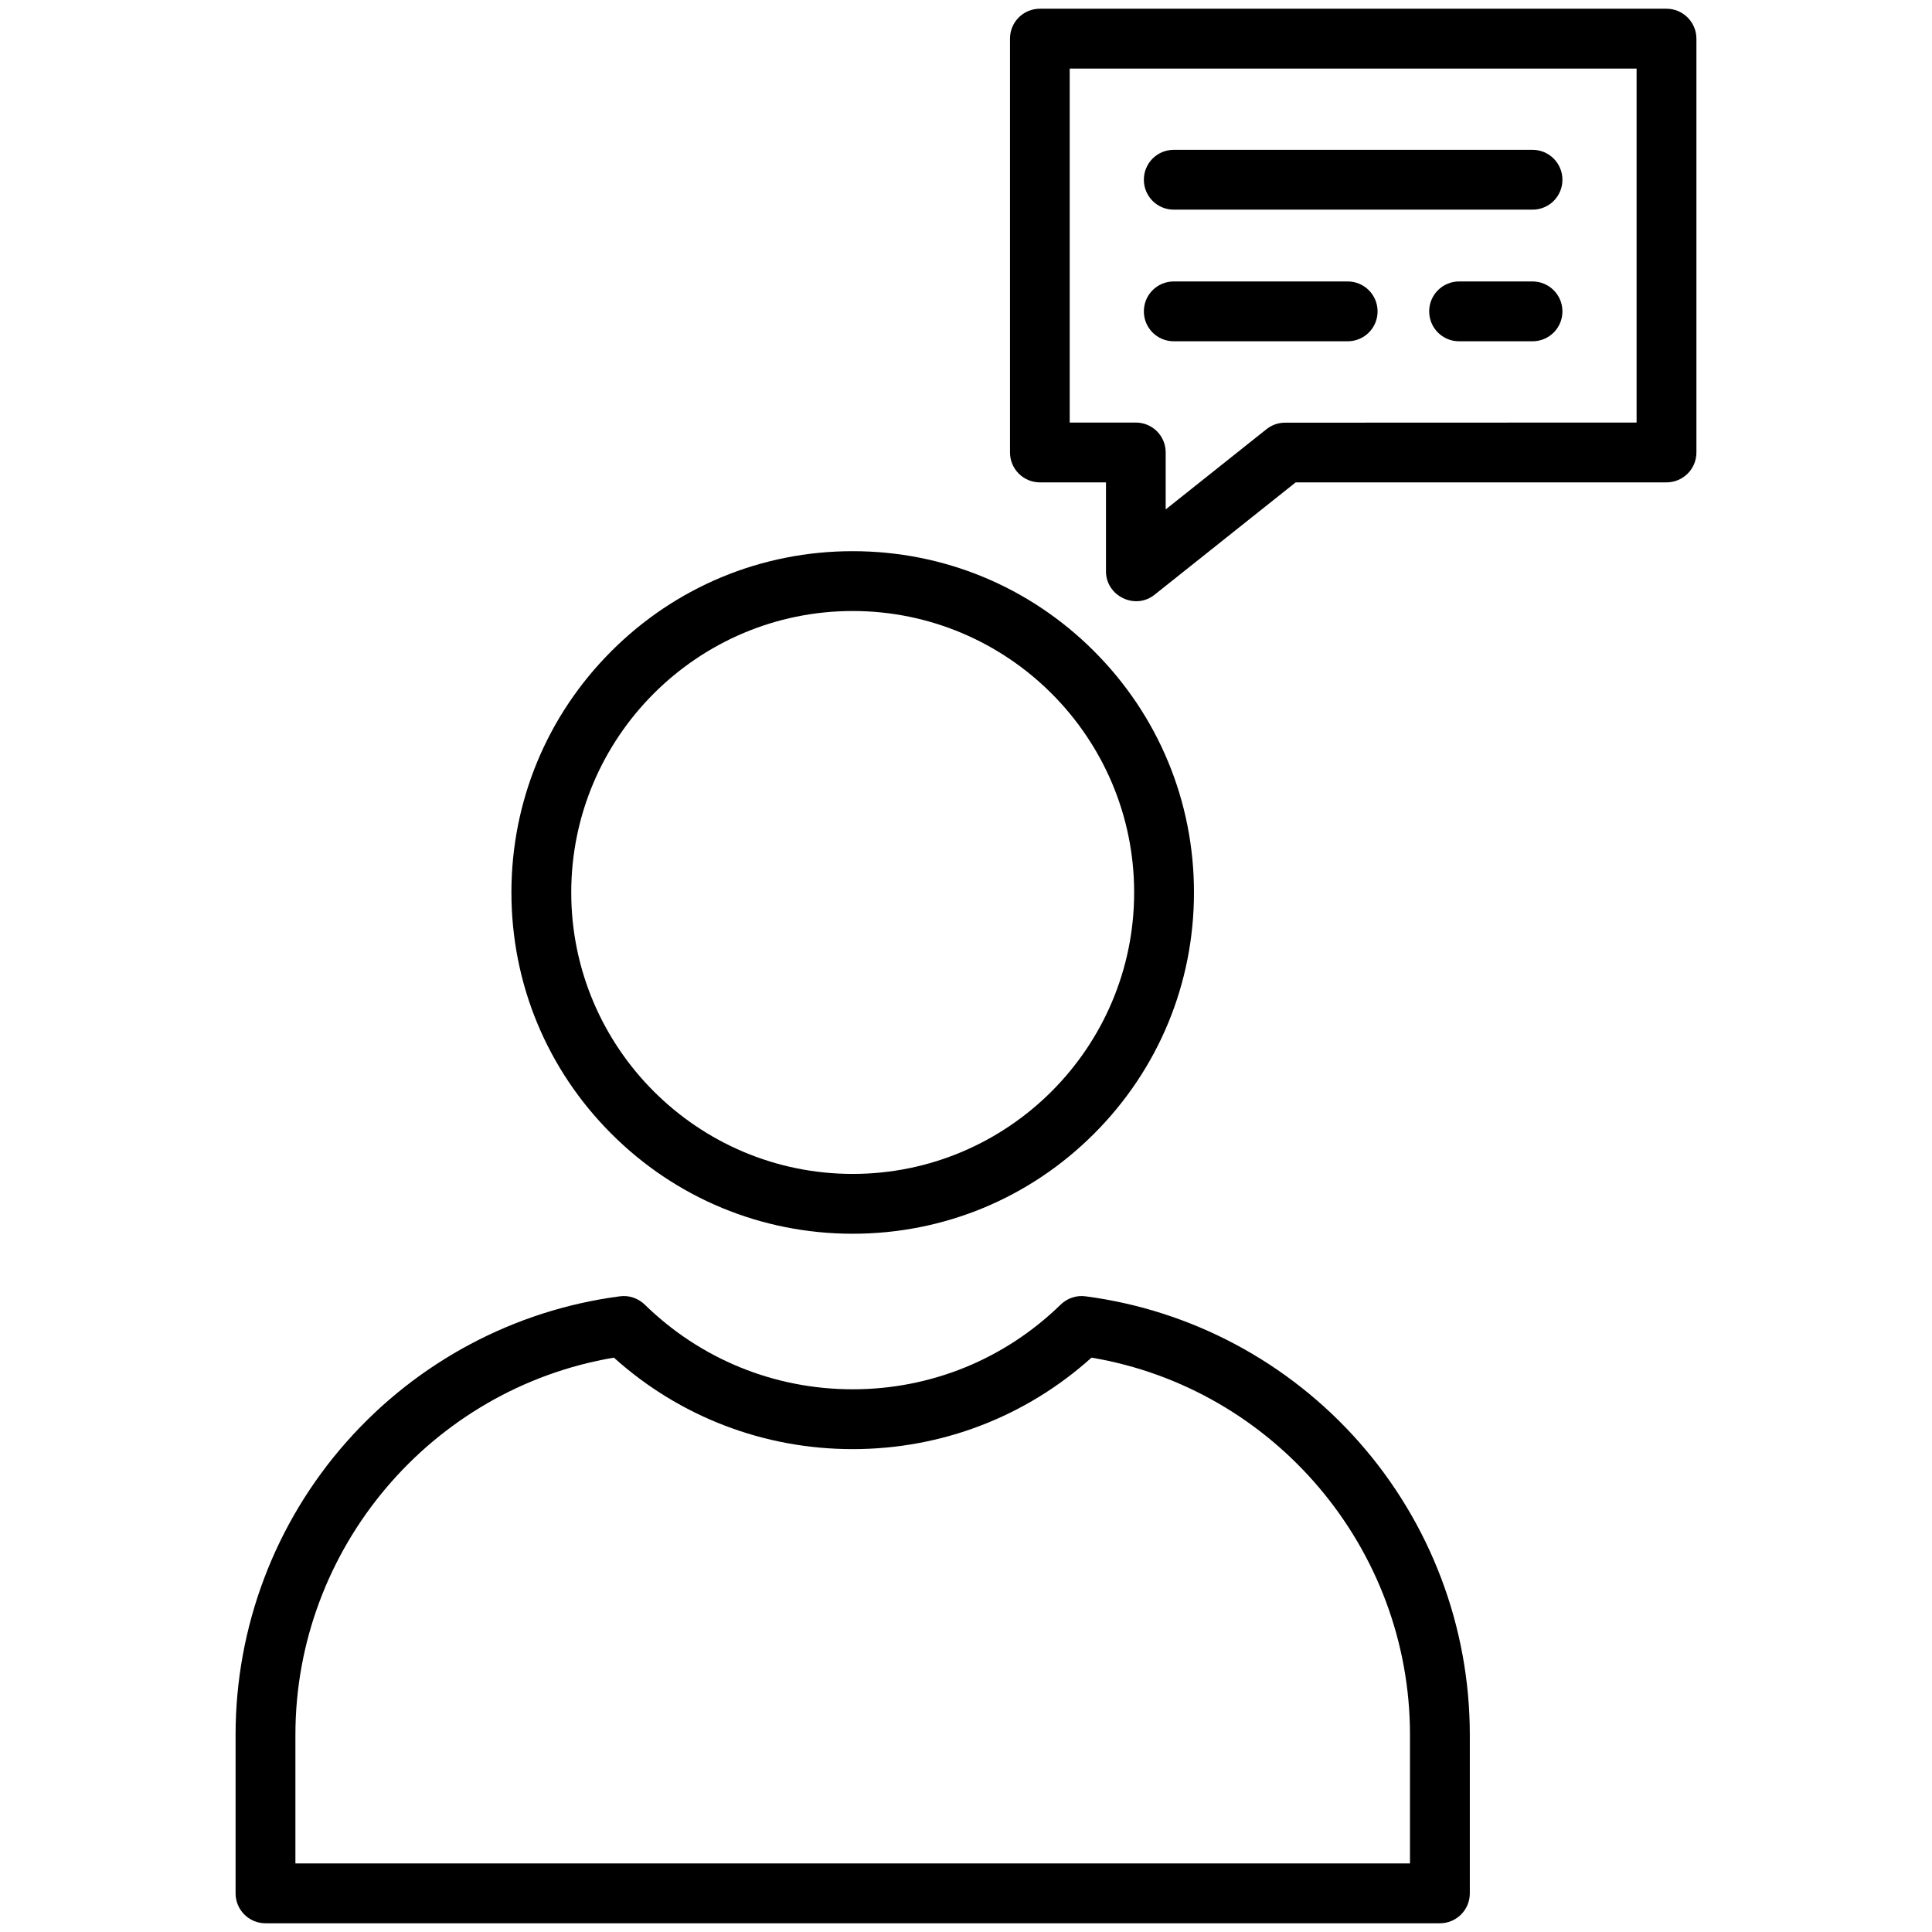 <svg id="Layer_1" enable-background="new 0 0 1550 1550" height="512" viewBox="0 0 1550 1550" width="512" xmlns="http://www.w3.org/2000/svg"><g><g><g><g id="XMLID_1_" fill="rgb(0,0,0)"><path d="m1361 31v332c0 13.3-10.8 24-24 24h-297.5l-113.3 90.2c-15.6 12.4-38.9.9-38.9-18.8v-71.4h-53c-13.3 0-24-10.8-24-24v-332c0-13.3 10.7-24 24-24h502.7c13.2 0 24 10.8 24 24zm-48 308v-284h-454.8v284h53c13.3 0 24 10.7 24 24v45.7l80.9-64.4c4.3-3.4 9.5-5.2 14.9-5.2z"/><path d="m1229.5 120.2c13.3 0 24 10.8 24 24 0 13.3-10.7 24-24 24h-287.8c-13.3 0-24-10.7-24-24s10.7-24 24-24z"/><path d="m1229.5 225.8c13.3 0 24 10.8 24 24 0 13.3-10.7 24-24 24h-58.9c-13.3 0-24-10.7-24-24s10.8-24 24-24z"/><path d="m1179.2 1391.8v127.2c0 13.3-10.8 24-24 24h-942.2c-13.3 0-24-10.8-24-24v-127.2c0-86.6 31.6-170.1 88.9-234.9 56.8-64.3 134.7-105.8 219.4-116.9 7.3-1 14.6 1.5 19.9 6.6 44.8 43.8 104.1 68 166.9 68s122-24.2 166.9-68c5.3-5.1 12.6-7.6 19.9-6.6 84.7 11.1 162.6 52.6 219.4 116.9 57.3 64.9 88.9 148.3 88.9 234.9zm-48 103.2v-103.2c0-149.8-109.1-277.9-255.5-302.6-52.7 47.4-120.3 73.4-191.6 73.4s-138.9-26-191.6-73.4c-146.4 24.8-255.5 152.9-255.5 302.6v103.2z"/><path d="m1081.2 225.8c13.3 0 24 10.8 24 24 0 13.3-10.7 24-24 24h-139.5c-13.3 0-24-10.7-24-24s10.7-24 24-24z"/><path d="m877.7 522.4c51.7 51.7 80.2 120.5 80.2 193.6s-28.5 141.9-80.2 193.6-120.5 80.2-193.6 80.2-141.9-28.5-193.6-80.2-80.2-120.5-80.2-193.6 28.5-141.9 80.2-193.6 120.5-80.2 193.6-80.2 141.9 28.5 193.6 80.2zm32.2 193.6c0-124.5-101.3-225.8-225.8-225.8s-225.8 101.3-225.8 225.8 101.3 225.8 225.8 225.8 225.8-101.3 225.8-225.8z"/></g></g></g></g></svg>
